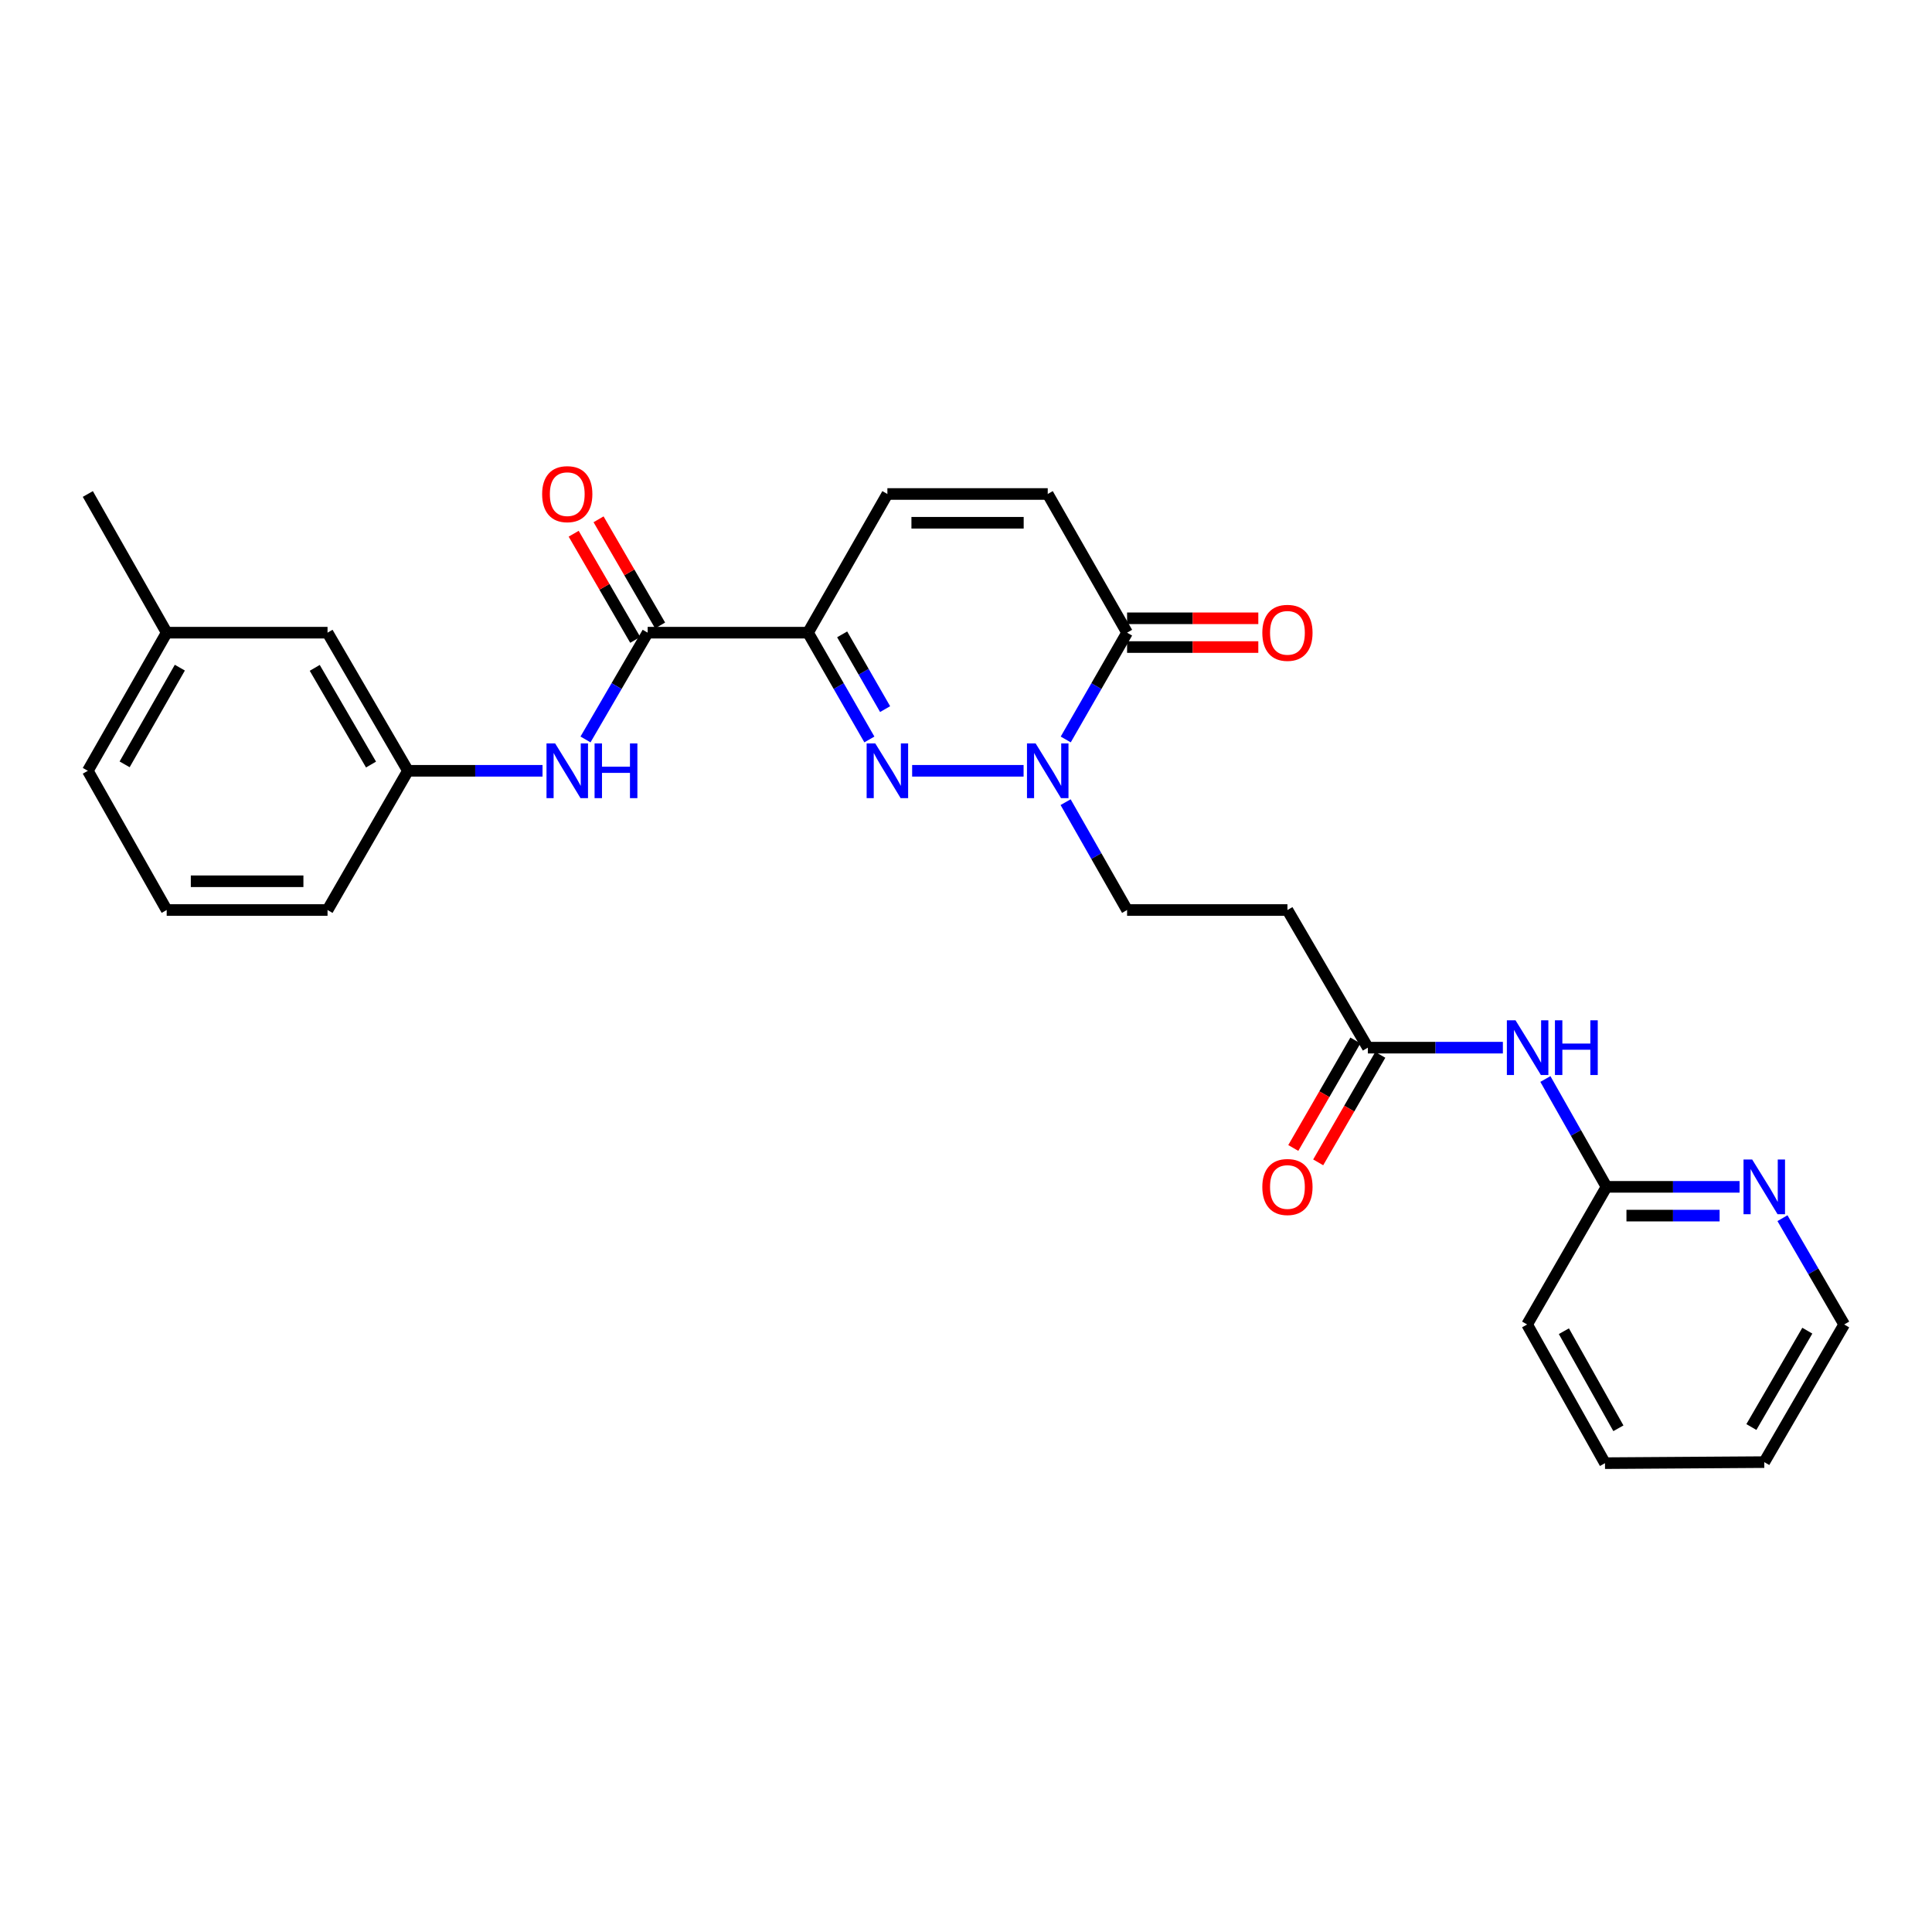 <?xml version='1.0' encoding='iso-8859-1'?>
<svg version='1.1' baseProfile='full'
              xmlns='http://www.w3.org/2000/svg'
                      xmlns:rdkit='http://www.rdkit.org/xml'
                      xmlns:xlink='http://www.w3.org/1999/xlink'
                  xml:space='preserve'
width='1000px' height='1000px' viewBox='0 0 1000 1000'>
<!-- END OF HEADER -->
<rect style='opacity:1.0;fill:#FFFFFF;stroke:none' width='1000' height='1000' x='0' y='0'> </rect>
<path class='bond-0' d='M 449.987,382.743 L 434.107,355.107' style='fill:none;fill-rule:evenodd;stroke:#0000FF;stroke-width:6px;stroke-linecap:butt;stroke-linejoin:miter;stroke-opacity:1' />
<path class='bond-0' d='M 434.107,355.107 L 418.227,327.472' style='fill:none;fill-rule:evenodd;stroke:#000000;stroke-width:6px;stroke-linecap:butt;stroke-linejoin:miter;stroke-opacity:1' />
<path class='bond-0' d='M 458.131,367.035 L 447.015,347.69' style='fill:none;fill-rule:evenodd;stroke:#0000FF;stroke-width:6px;stroke-linecap:butt;stroke-linejoin:miter;stroke-opacity:1' />
<path class='bond-0' d='M 447.015,347.69 L 435.899,328.345' style='fill:none;fill-rule:evenodd;stroke:#000000;stroke-width:6px;stroke-linecap:butt;stroke-linejoin:miter;stroke-opacity:1' />
<path class='bond-1' d='M 472.123,398.964 L 529.81,398.964' style='fill:none;fill-rule:evenodd;stroke:#0000FF;stroke-width:6px;stroke-linecap:butt;stroke-linejoin:miter;stroke-opacity:1' />
<path class='bond-2' d='M 418.227,327.472 L 335.23,327.472' style='fill:none;fill-rule:evenodd;stroke:#000000;stroke-width:6px;stroke-linecap:butt;stroke-linejoin:miter;stroke-opacity:1' />
<path class='bond-4' d='M 418.227,327.472 L 459.308,255.689' style='fill:none;fill-rule:evenodd;stroke:#000000;stroke-width:6px;stroke-linecap:butt;stroke-linejoin:miter;stroke-opacity:1' />
<path class='bond-3' d='M 551.624,382.743 L 567.501,355.107' style='fill:none;fill-rule:evenodd;stroke:#0000FF;stroke-width:6px;stroke-linecap:butt;stroke-linejoin:miter;stroke-opacity:1' />
<path class='bond-3' d='M 567.501,355.107 L 583.378,327.472' style='fill:none;fill-rule:evenodd;stroke:#000000;stroke-width:6px;stroke-linecap:butt;stroke-linejoin:miter;stroke-opacity:1' />
<path class='bond-10' d='M 551.557,415.198 L 567.468,443.113' style='fill:none;fill-rule:evenodd;stroke:#0000FF;stroke-width:6px;stroke-linecap:butt;stroke-linejoin:miter;stroke-opacity:1' />
<path class='bond-10' d='M 567.468,443.113 L 583.378,471.027' style='fill:none;fill-rule:evenodd;stroke:#000000;stroke-width:6px;stroke-linecap:butt;stroke-linejoin:miter;stroke-opacity:1' />
<path class='bond-6' d='M 335.23,327.472 L 319.144,355.104' style='fill:none;fill-rule:evenodd;stroke:#000000;stroke-width:6px;stroke-linecap:butt;stroke-linejoin:miter;stroke-opacity:1' />
<path class='bond-6' d='M 319.144,355.104 L 303.058,382.736' style='fill:none;fill-rule:evenodd;stroke:#0000FF;stroke-width:6px;stroke-linecap:butt;stroke-linejoin:miter;stroke-opacity:1' />
<path class='bond-13' d='M 341.669,323.738 L 325.74,296.264' style='fill:none;fill-rule:evenodd;stroke:#000000;stroke-width:6px;stroke-linecap:butt;stroke-linejoin:miter;stroke-opacity:1' />
<path class='bond-13' d='M 325.74,296.264 L 309.811,268.79' style='fill:none;fill-rule:evenodd;stroke:#FF0000;stroke-width:6px;stroke-linecap:butt;stroke-linejoin:miter;stroke-opacity:1' />
<path class='bond-13' d='M 328.79,331.205 L 312.861,303.731' style='fill:none;fill-rule:evenodd;stroke:#000000;stroke-width:6px;stroke-linecap:butt;stroke-linejoin:miter;stroke-opacity:1' />
<path class='bond-13' d='M 312.861,303.731 L 296.932,276.257' style='fill:none;fill-rule:evenodd;stroke:#FF0000;stroke-width:6px;stroke-linecap:butt;stroke-linejoin:miter;stroke-opacity:1' />
<path class='bond-5' d='M 583.378,327.472 L 542.305,255.689' style='fill:none;fill-rule:evenodd;stroke:#000000;stroke-width:6px;stroke-linecap:butt;stroke-linejoin:miter;stroke-opacity:1' />
<path class='bond-14' d='M 583.378,334.915 L 617.339,334.915' style='fill:none;fill-rule:evenodd;stroke:#000000;stroke-width:6px;stroke-linecap:butt;stroke-linejoin:miter;stroke-opacity:1' />
<path class='bond-14' d='M 617.339,334.915 L 651.3,334.915' style='fill:none;fill-rule:evenodd;stroke:#FF0000;stroke-width:6px;stroke-linecap:butt;stroke-linejoin:miter;stroke-opacity:1' />
<path class='bond-14' d='M 583.378,320.028 L 617.339,320.028' style='fill:none;fill-rule:evenodd;stroke:#000000;stroke-width:6px;stroke-linecap:butt;stroke-linejoin:miter;stroke-opacity:1' />
<path class='bond-14' d='M 617.339,320.028 L 651.3,320.028' style='fill:none;fill-rule:evenodd;stroke:#FF0000;stroke-width:6px;stroke-linecap:butt;stroke-linejoin:miter;stroke-opacity:1' />
<path class='bond-27' d='M 459.308,255.689 L 542.305,255.689' style='fill:none;fill-rule:evenodd;stroke:#000000;stroke-width:6px;stroke-linecap:butt;stroke-linejoin:miter;stroke-opacity:1' />
<path class='bond-27' d='M 471.757,270.577 L 529.855,270.577' style='fill:none;fill-rule:evenodd;stroke:#000000;stroke-width:6px;stroke-linecap:butt;stroke-linejoin:miter;stroke-opacity:1' />
<path class='bond-15' d='M 280.809,398.964 L 245.98,398.964' style='fill:none;fill-rule:evenodd;stroke:#0000FF;stroke-width:6px;stroke-linecap:butt;stroke-linejoin:miter;stroke-opacity:1' />
<path class='bond-15' d='M 245.98,398.964 L 211.151,398.964' style='fill:none;fill-rule:evenodd;stroke:#000000;stroke-width:6px;stroke-linecap:butt;stroke-linejoin:miter;stroke-opacity:1' />
<path class='bond-7' d='M 777.886,542.264 L 742.94,542.264' style='fill:none;fill-rule:evenodd;stroke:#0000FF;stroke-width:6px;stroke-linecap:butt;stroke-linejoin:miter;stroke-opacity:1' />
<path class='bond-7' d='M 742.94,542.264 L 707.994,542.264' style='fill:none;fill-rule:evenodd;stroke:#000000;stroke-width:6px;stroke-linecap:butt;stroke-linejoin:miter;stroke-opacity:1' />
<path class='bond-11' d='M 799.89,558.494 L 815.704,586.402' style='fill:none;fill-rule:evenodd;stroke:#0000FF;stroke-width:6px;stroke-linecap:butt;stroke-linejoin:miter;stroke-opacity:1' />
<path class='bond-11' d='M 815.704,586.402 L 831.518,614.31' style='fill:none;fill-rule:evenodd;stroke:#000000;stroke-width:6px;stroke-linecap:butt;stroke-linejoin:miter;stroke-opacity:1' />
<path class='bond-8' d='M 707.994,542.264 L 666.375,471.027' style='fill:none;fill-rule:evenodd;stroke:#000000;stroke-width:6px;stroke-linecap:butt;stroke-linejoin:miter;stroke-opacity:1' />
<path class='bond-16' d='M 701.548,538.54 L 685.476,566.364' style='fill:none;fill-rule:evenodd;stroke:#000000;stroke-width:6px;stroke-linecap:butt;stroke-linejoin:miter;stroke-opacity:1' />
<path class='bond-16' d='M 685.476,566.364 L 669.403,594.187' style='fill:none;fill-rule:evenodd;stroke:#FF0000;stroke-width:6px;stroke-linecap:butt;stroke-linejoin:miter;stroke-opacity:1' />
<path class='bond-16' d='M 714.439,545.987 L 698.367,573.81' style='fill:none;fill-rule:evenodd;stroke:#000000;stroke-width:6px;stroke-linecap:butt;stroke-linejoin:miter;stroke-opacity:1' />
<path class='bond-16' d='M 698.367,573.81 L 682.294,601.634' style='fill:none;fill-rule:evenodd;stroke:#FF0000;stroke-width:6px;stroke-linecap:butt;stroke-linejoin:miter;stroke-opacity:1' />
<path class='bond-9' d='M 666.375,471.027 L 583.378,471.027' style='fill:none;fill-rule:evenodd;stroke:#000000;stroke-width:6px;stroke-linecap:butt;stroke-linejoin:miter;stroke-opacity:1' />
<path class='bond-12' d='M 831.518,614.31 L 865.96,614.31' style='fill:none;fill-rule:evenodd;stroke:#000000;stroke-width:6px;stroke-linecap:butt;stroke-linejoin:miter;stroke-opacity:1' />
<path class='bond-12' d='M 865.96,614.31 L 900.402,614.31' style='fill:none;fill-rule:evenodd;stroke:#0000FF;stroke-width:6px;stroke-linecap:butt;stroke-linejoin:miter;stroke-opacity:1' />
<path class='bond-12' d='M 841.85,629.198 L 865.96,629.198' style='fill:none;fill-rule:evenodd;stroke:#000000;stroke-width:6px;stroke-linecap:butt;stroke-linejoin:miter;stroke-opacity:1' />
<path class='bond-12' d='M 865.96,629.198 L 890.069,629.198' style='fill:none;fill-rule:evenodd;stroke:#0000FF;stroke-width:6px;stroke-linecap:butt;stroke-linejoin:miter;stroke-opacity:1' />
<path class='bond-22' d='M 831.518,614.31 L 790.437,685.547' style='fill:none;fill-rule:evenodd;stroke:#000000;stroke-width:6px;stroke-linecap:butt;stroke-linejoin:miter;stroke-opacity:1' />
<path class='bond-20' d='M 922.601,630.53 L 938.573,658.038' style='fill:none;fill-rule:evenodd;stroke:#0000FF;stroke-width:6px;stroke-linecap:butt;stroke-linejoin:miter;stroke-opacity:1' />
<path class='bond-20' d='M 938.573,658.038 L 954.545,685.547' style='fill:none;fill-rule:evenodd;stroke:#000000;stroke-width:6px;stroke-linecap:butt;stroke-linejoin:miter;stroke-opacity:1' />
<path class='bond-17' d='M 211.151,398.964 L 169.533,327.472' style='fill:none;fill-rule:evenodd;stroke:#000000;stroke-width:6px;stroke-linecap:butt;stroke-linejoin:miter;stroke-opacity:1' />
<path class='bond-17' d='M 192.042,395.73 L 162.909,345.685' style='fill:none;fill-rule:evenodd;stroke:#000000;stroke-width:6px;stroke-linecap:butt;stroke-linejoin:miter;stroke-opacity:1' />
<path class='bond-21' d='M 211.151,398.964 L 169.533,471.027' style='fill:none;fill-rule:evenodd;stroke:#000000;stroke-width:6px;stroke-linecap:butt;stroke-linejoin:miter;stroke-opacity:1' />
<path class='bond-18' d='M 169.533,327.472 L 86.279,327.472' style='fill:none;fill-rule:evenodd;stroke:#000000;stroke-width:6px;stroke-linecap:butt;stroke-linejoin:miter;stroke-opacity:1' />
<path class='bond-24' d='M 86.279,327.472 L 45.455,255.689' style='fill:none;fill-rule:evenodd;stroke:#000000;stroke-width:6px;stroke-linecap:butt;stroke-linejoin:miter;stroke-opacity:1' />
<path class='bond-28' d='M 86.279,327.472 L 45.455,398.964' style='fill:none;fill-rule:evenodd;stroke:#000000;stroke-width:6px;stroke-linecap:butt;stroke-linejoin:miter;stroke-opacity:1' />
<path class='bond-28' d='M 93.084,345.578 L 64.506,395.623' style='fill:none;fill-rule:evenodd;stroke:#000000;stroke-width:6px;stroke-linecap:butt;stroke-linejoin:miter;stroke-opacity:1' />
<path class='bond-19' d='M 86.279,471.027 L 169.533,471.027' style='fill:none;fill-rule:evenodd;stroke:#000000;stroke-width:6px;stroke-linecap:butt;stroke-linejoin:miter;stroke-opacity:1' />
<path class='bond-19' d='M 98.767,456.14 L 157.045,456.14' style='fill:none;fill-rule:evenodd;stroke:#000000;stroke-width:6px;stroke-linecap:butt;stroke-linejoin:miter;stroke-opacity:1' />
<path class='bond-23' d='M 86.279,471.027 L 45.455,398.964' style='fill:none;fill-rule:evenodd;stroke:#000000;stroke-width:6px;stroke-linecap:butt;stroke-linejoin:miter;stroke-opacity:1' />
<path class='bond-29' d='M 954.545,685.547 L 913.183,756.791' style='fill:none;fill-rule:evenodd;stroke:#000000;stroke-width:6px;stroke-linecap:butt;stroke-linejoin:miter;stroke-opacity:1' />
<path class='bond-29' d='M 935.466,688.759 L 906.513,738.63' style='fill:none;fill-rule:evenodd;stroke:#000000;stroke-width:6px;stroke-linecap:butt;stroke-linejoin:miter;stroke-opacity:1' />
<path class='bond-26' d='M 790.437,685.547 L 830.74,757.329' style='fill:none;fill-rule:evenodd;stroke:#000000;stroke-width:6px;stroke-linecap:butt;stroke-linejoin:miter;stroke-opacity:1' />
<path class='bond-26' d='M 809.463,689.025 L 837.676,739.273' style='fill:none;fill-rule:evenodd;stroke:#000000;stroke-width:6px;stroke-linecap:butt;stroke-linejoin:miter;stroke-opacity:1' />
<path class='bond-25' d='M 913.183,756.791 L 830.74,757.329' style='fill:none;fill-rule:evenodd;stroke:#000000;stroke-width:6px;stroke-linecap:butt;stroke-linejoin:miter;stroke-opacity:1' />
<path  class='atom-0' d='M 453.048 384.804
L 462.328 399.804
Q 463.248 401.284, 464.728 403.964
Q 466.208 406.644, 466.288 406.804
L 466.288 384.804
L 470.048 384.804
L 470.048 413.124
L 466.168 413.124
L 456.208 396.724
Q 455.048 394.804, 453.808 392.604
Q 452.608 390.404, 452.248 389.724
L 452.248 413.124
L 448.568 413.124
L 448.568 384.804
L 453.048 384.804
' fill='#0000FF'/>
<path  class='atom-2' d='M 536.045 384.804
L 545.325 399.804
Q 546.245 401.284, 547.725 403.964
Q 549.205 406.644, 549.285 406.804
L 549.285 384.804
L 553.045 384.804
L 553.045 413.124
L 549.165 413.124
L 539.205 396.724
Q 538.045 394.804, 536.805 392.604
Q 535.605 390.404, 535.245 389.724
L 535.245 413.124
L 531.565 413.124
L 531.565 384.804
L 536.045 384.804
' fill='#0000FF'/>
<path  class='atom-7' d='M 287.351 384.804
L 296.631 399.804
Q 297.551 401.284, 299.031 403.964
Q 300.511 406.644, 300.591 406.804
L 300.591 384.804
L 304.351 384.804
L 304.351 413.124
L 300.471 413.124
L 290.511 396.724
Q 289.351 394.804, 288.111 392.604
Q 286.911 390.404, 286.551 389.724
L 286.551 413.124
L 282.871 413.124
L 282.871 384.804
L 287.351 384.804
' fill='#0000FF'/>
<path  class='atom-7' d='M 307.751 384.804
L 311.591 384.804
L 311.591 396.844
L 326.071 396.844
L 326.071 384.804
L 329.911 384.804
L 329.911 413.124
L 326.071 413.124
L 326.071 400.044
L 311.591 400.044
L 311.591 413.124
L 307.751 413.124
L 307.751 384.804
' fill='#0000FF'/>
<path  class='atom-8' d='M 784.433 528.104
L 793.713 543.104
Q 794.633 544.584, 796.113 547.264
Q 797.593 549.944, 797.673 550.104
L 797.673 528.104
L 801.433 528.104
L 801.433 556.424
L 797.553 556.424
L 787.593 540.024
Q 786.433 538.104, 785.193 535.904
Q 783.993 533.704, 783.633 533.024
L 783.633 556.424
L 779.953 556.424
L 779.953 528.104
L 784.433 528.104
' fill='#0000FF'/>
<path  class='atom-8' d='M 804.833 528.104
L 808.673 528.104
L 808.673 540.144
L 823.153 540.144
L 823.153 528.104
L 826.993 528.104
L 826.993 556.424
L 823.153 556.424
L 823.153 543.344
L 808.673 543.344
L 808.673 556.424
L 804.833 556.424
L 804.833 528.104
' fill='#0000FF'/>
<path  class='atom-13' d='M 906.923 600.15
L 916.203 615.15
Q 917.123 616.63, 918.603 619.31
Q 920.083 621.99, 920.163 622.15
L 920.163 600.15
L 923.923 600.15
L 923.923 628.47
L 920.043 628.47
L 910.083 612.07
Q 908.923 610.15, 907.683 607.95
Q 906.483 605.75, 906.123 605.07
L 906.123 628.47
L 902.443 628.47
L 902.443 600.15
L 906.923 600.15
' fill='#0000FF'/>
<path  class='atom-14' d='M 280.611 255.769
Q 280.611 248.969, 283.971 245.169
Q 287.331 241.369, 293.611 241.369
Q 299.891 241.369, 303.251 245.169
Q 306.611 248.969, 306.611 255.769
Q 306.611 262.649, 303.211 266.569
Q 299.811 270.449, 293.611 270.449
Q 287.371 270.449, 283.971 266.569
Q 280.611 262.689, 280.611 255.769
M 293.611 267.249
Q 297.931 267.249, 300.251 264.369
Q 302.611 261.449, 302.611 255.769
Q 302.611 250.209, 300.251 247.409
Q 297.931 244.569, 293.611 244.569
Q 289.291 244.569, 286.931 247.369
Q 284.611 250.169, 284.611 255.769
Q 284.611 261.489, 286.931 264.369
Q 289.291 267.249, 293.611 267.249
' fill='#FF0000'/>
<path  class='atom-15' d='M 653.375 327.552
Q 653.375 320.752, 656.735 316.952
Q 660.095 313.152, 666.375 313.152
Q 672.655 313.152, 676.015 316.952
Q 679.375 320.752, 679.375 327.552
Q 679.375 334.432, 675.975 338.352
Q 672.575 342.232, 666.375 342.232
Q 660.135 342.232, 656.735 338.352
Q 653.375 334.472, 653.375 327.552
M 666.375 339.032
Q 670.695 339.032, 673.015 336.152
Q 675.375 333.232, 675.375 327.552
Q 675.375 321.992, 673.015 319.192
Q 670.695 316.352, 666.375 316.352
Q 662.055 316.352, 659.695 319.152
Q 657.375 321.952, 657.375 327.552
Q 657.375 333.272, 659.695 336.152
Q 662.055 339.032, 666.375 339.032
' fill='#FF0000'/>
<path  class='atom-17' d='M 653.375 614.39
Q 653.375 607.59, 656.735 603.79
Q 660.095 599.99, 666.375 599.99
Q 672.655 599.99, 676.015 603.79
Q 679.375 607.59, 679.375 614.39
Q 679.375 621.27, 675.975 625.19
Q 672.575 629.07, 666.375 629.07
Q 660.135 629.07, 656.735 625.19
Q 653.375 621.31, 653.375 614.39
M 666.375 625.87
Q 670.695 625.87, 673.015 622.99
Q 675.375 620.07, 675.375 614.39
Q 675.375 608.83, 673.015 606.03
Q 670.695 603.19, 666.375 603.19
Q 662.055 603.19, 659.695 605.99
Q 657.375 608.79, 657.375 614.39
Q 657.375 620.11, 659.695 622.99
Q 662.055 625.87, 666.375 625.87
' fill='#FF0000'/>
</svg>
